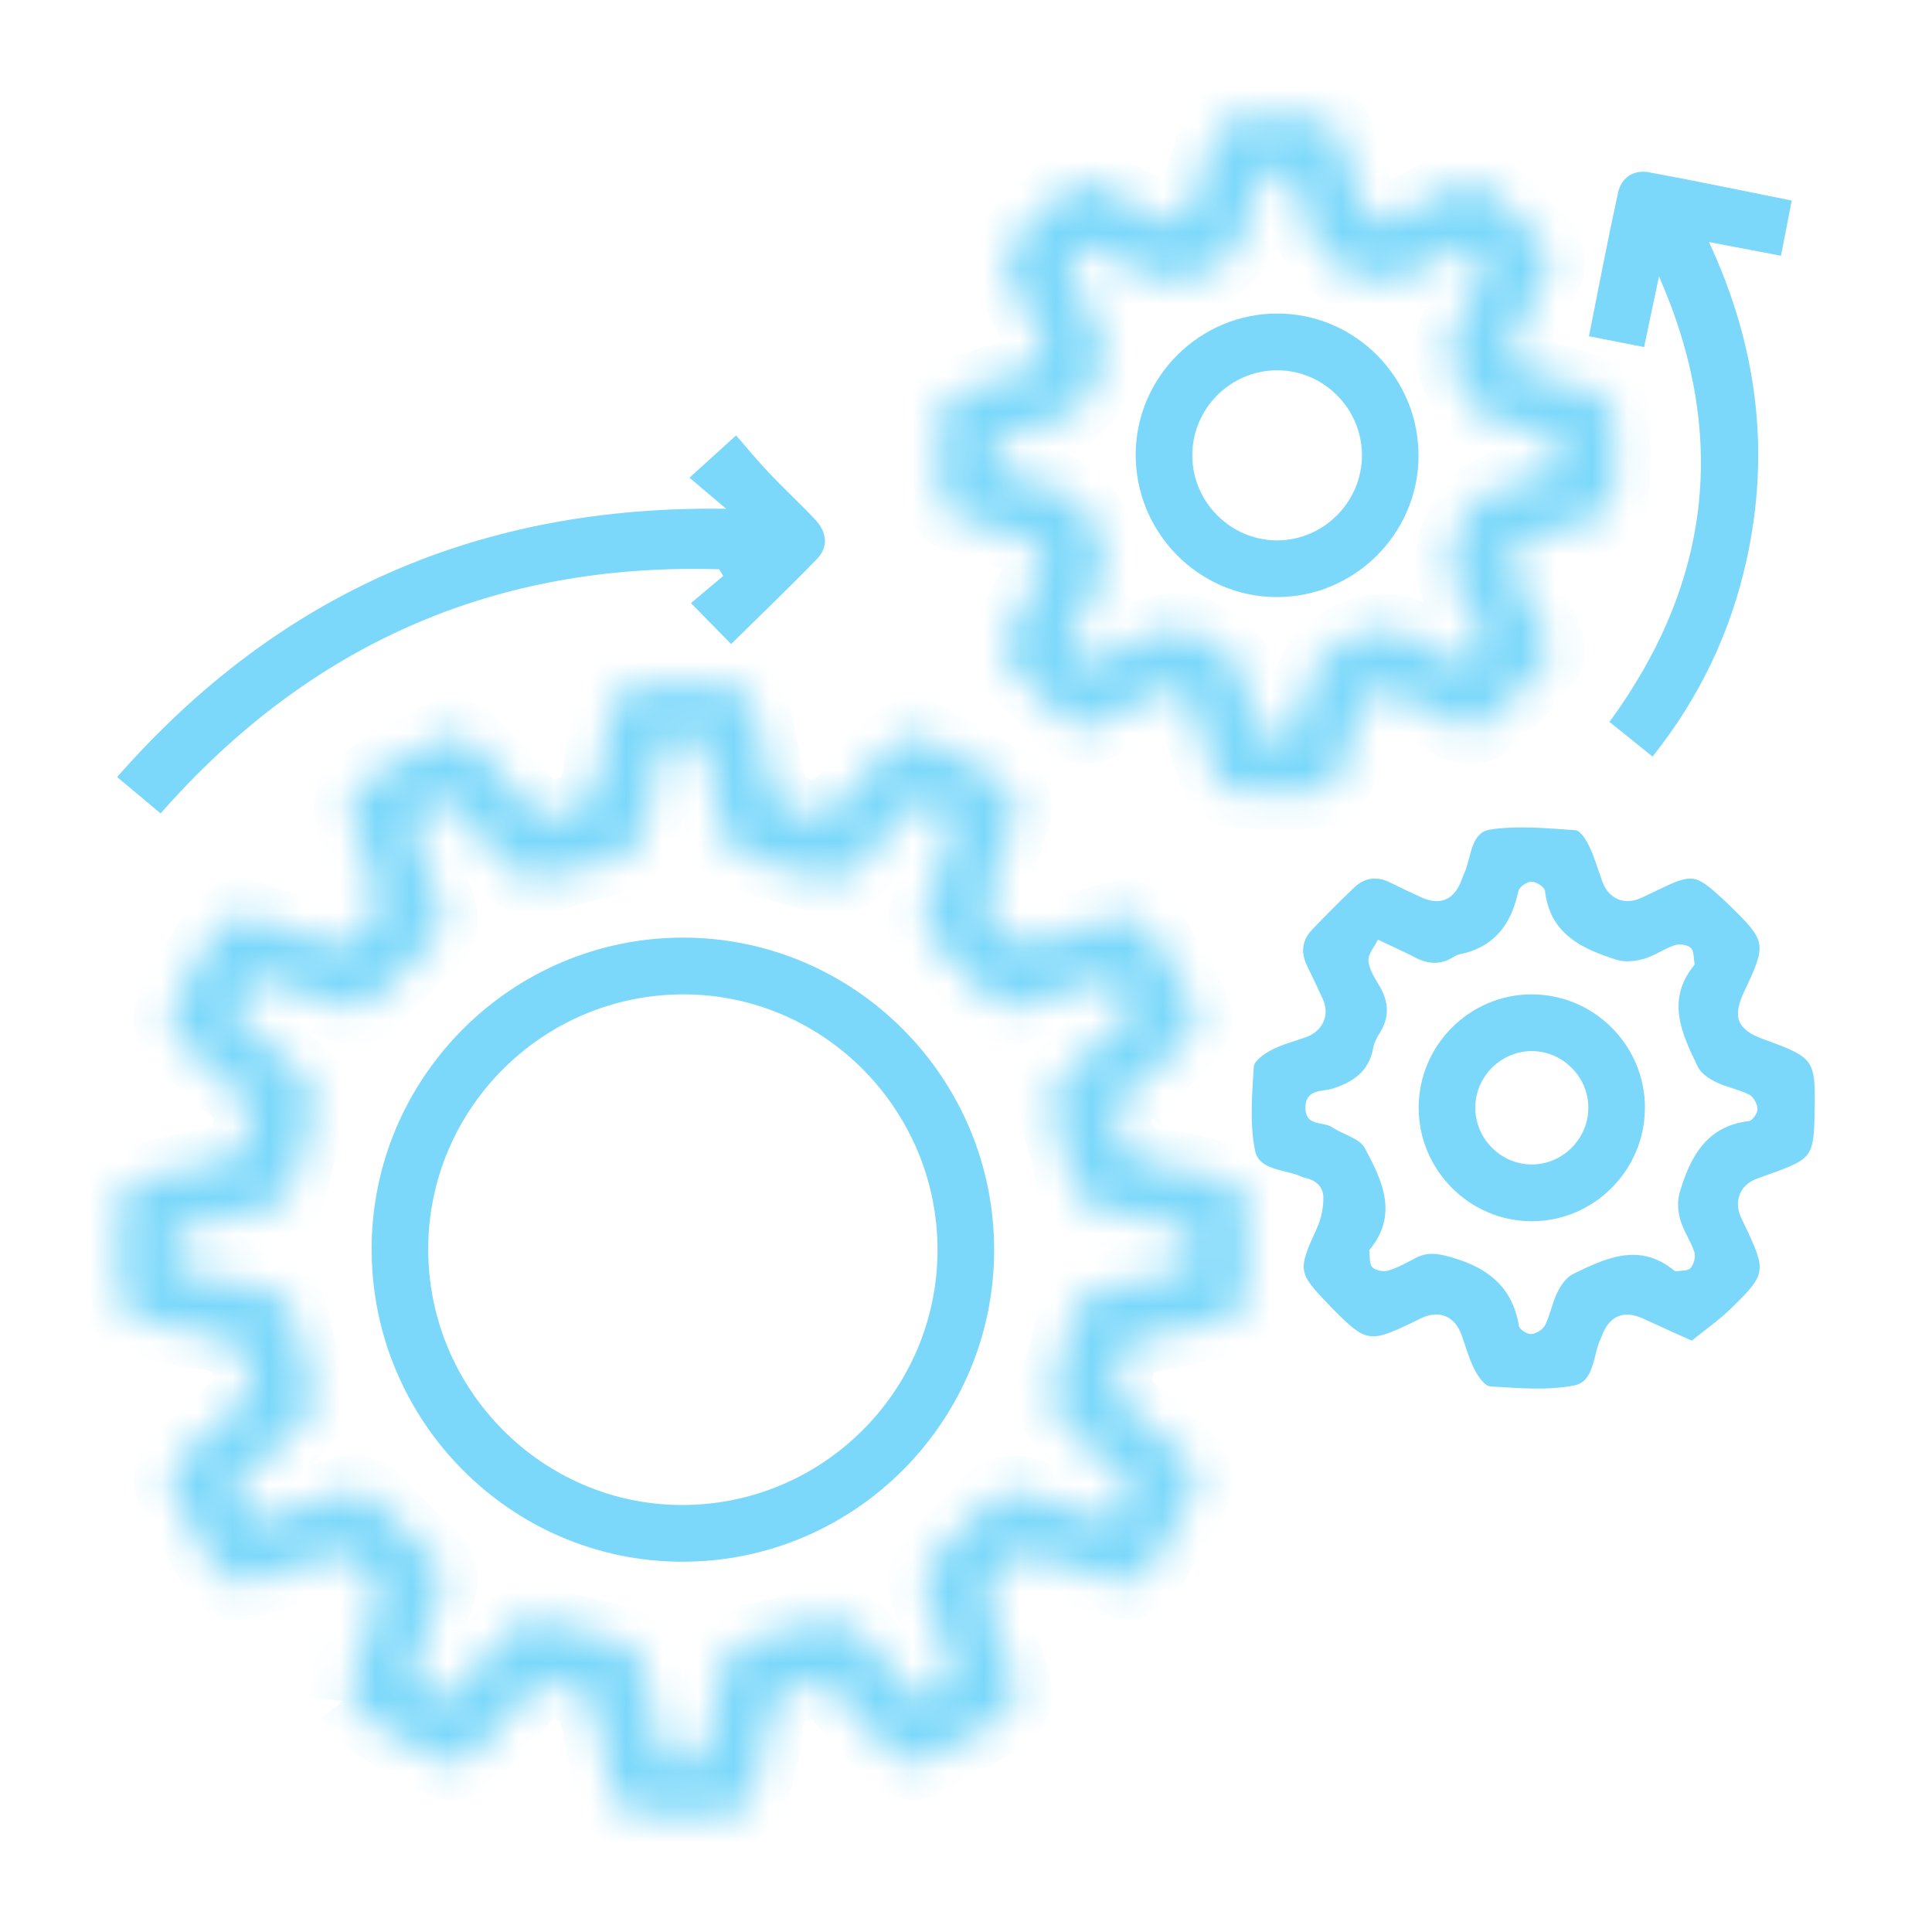 <svg xmlns="http://www.w3.org/2000/svg" width="54" height="54" viewBox="0 0 54 54" fill="none"><mask id="path-1-inside-1_1650_3057" fill="white"><path d="M9.73 47.442C9.794 47.183 9.822 47.038 9.865 46.898C10.016 46.409 10.171 45.922 10.328 45.435C10.688 44.317 10.694 44.31 9.798 43.55C9.692 43.46 9.466 43.438 9.323 43.48C8.597 43.692 7.881 43.938 7.16 44.168C6.551 44.361 6.285 44.282 5.953 43.741C5.573 43.124 5.226 42.487 4.875 41.853C4.636 41.418 4.716 41.034 5.092 40.702C5.648 40.209 6.185 39.697 6.747 39.213C6.986 39.006 7.02 38.821 6.977 38.495C6.87 37.67 6.455 37.327 5.646 37.27C5.095 37.233 4.553 37.042 4.007 36.92C3.604 36.832 3.353 36.586 3.344 36.172C3.325 35.348 3.325 34.523 3.341 33.701C3.35 33.264 3.612 33.017 4.038 32.928C4.779 32.773 5.513 32.589 6.258 32.458C6.604 32.397 6.708 32.215 6.834 31.91C7.133 31.183 6.951 30.691 6.323 30.252C5.88 29.944 5.515 29.525 5.105 29.167C4.731 28.84 4.626 28.46 4.87 28.021C5.236 27.358 5.616 26.701 5.996 26.047C6.252 25.607 6.63 25.51 7.098 25.663C7.817 25.899 8.543 26.117 9.255 26.37C9.547 26.474 9.706 26.374 9.94 26.198C10.598 25.705 10.705 25.164 10.347 24.431C10.11 23.946 9.999 23.402 9.835 22.883C9.694 22.435 9.79 22.063 10.209 21.816C10.861 21.433 11.514 21.05 12.175 20.681C12.607 20.44 12.991 20.516 13.324 20.893C13.826 21.462 14.348 22.015 14.841 22.59C15.042 22.825 15.229 22.818 15.524 22.785C16.349 22.689 16.69 22.263 16.747 21.454C16.786 20.917 16.976 20.392 17.085 19.859C17.176 19.41 17.431 19.145 17.891 19.137C18.68 19.123 19.47 19.123 20.259 19.135C20.742 19.141 21 19.418 21.094 19.887C21.246 20.648 21.398 21.408 21.594 22.157C21.64 22.33 21.839 22.506 22.013 22.596C22.775 22.994 23.346 22.771 23.82 22.058C24.109 21.623 24.518 21.269 24.869 20.875C25.189 20.514 25.563 20.444 25.977 20.672C26.639 21.038 27.296 21.416 27.947 21.8C28.38 22.055 28.483 22.436 28.33 22.907C28.093 23.627 27.877 24.354 27.626 25.069C27.523 25.36 27.617 25.521 27.794 25.756C28.288 26.408 28.823 26.53 29.558 26.166C30.039 25.927 30.584 25.818 31.101 25.653C31.548 25.51 31.92 25.604 32.165 26.024C32.556 26.692 32.943 27.363 33.315 28.042C33.547 28.463 33.44 28.833 33.087 29.148C32.521 29.654 31.968 30.174 31.394 30.669C31.162 30.869 31.164 31.057 31.198 31.354C31.29 32.184 31.723 32.519 32.525 32.582C33.077 32.627 33.618 32.813 34.163 32.932C34.567 33.021 34.819 33.265 34.83 33.679C34.85 34.503 34.851 35.328 34.834 36.152C34.824 36.589 34.562 36.837 34.138 36.927C33.398 37.084 32.661 37.264 31.919 37.404C31.587 37.468 31.464 37.635 31.34 37.947C31.048 38.673 31.23 39.164 31.853 39.604C32.308 39.925 32.691 40.349 33.107 40.723C33.464 41.044 33.535 41.422 33.305 41.837C32.938 42.501 32.559 43.156 32.178 43.811C31.923 44.25 31.541 44.346 31.075 44.192C30.356 43.956 29.63 43.739 28.918 43.485C28.625 43.382 28.467 43.485 28.233 43.658C27.57 44.152 27.475 44.695 27.829 45.426C28.065 45.91 28.177 46.455 28.34 46.974C28.481 47.422 28.382 47.794 27.964 48.039C27.312 48.423 26.657 48.804 25.997 49.173C25.563 49.414 25.181 49.334 24.849 48.957C24.347 48.388 23.825 47.835 23.332 47.26C23.13 47.024 22.94 47.036 22.648 47.068C21.819 47.159 21.487 47.596 21.426 48.4C21.383 48.954 21.197 49.496 21.076 50.043C20.988 50.447 20.742 50.699 20.329 50.709C19.507 50.727 18.685 50.729 17.863 50.711C17.427 50.702 17.182 50.436 17.093 50.01C16.938 49.267 16.757 48.53 16.619 47.784C16.558 47.446 16.378 47.334 16.073 47.207C15.346 46.907 14.857 47.1 14.42 47.725C14.111 48.168 13.696 48.537 13.338 48.946C13.011 49.32 12.629 49.422 12.193 49.178C11.517 48.801 10.84 48.427 10.19 48.007C9.98 47.871 9.857 47.602 9.73 47.438V47.442ZM31.677 28.284C31.479 27.941 31.302 27.633 31.123 27.32C30.263 27.594 29.445 27.842 28.636 28.117C28.201 28.264 27.88 28.152 27.579 27.822C27.168 27.372 26.746 26.931 26.299 26.518C25.776 26.035 25.713 25.873 25.936 25.178C26.181 24.413 26.429 23.648 26.683 22.858C26.339 22.667 26.029 22.494 25.71 22.315C25.106 22.982 24.528 23.615 23.958 24.253C23.66 24.587 23.328 24.669 22.894 24.527C22.302 24.333 21.698 24.156 21.088 24.038C20.564 23.936 20.276 23.679 20.176 23.154C20.018 22.331 19.828 21.516 19.649 20.689H18.525C18.343 21.536 18.157 22.354 17.996 23.178C17.897 23.682 17.614 23.934 17.111 24.032C16.532 24.145 15.953 24.287 15.399 24.49C14.872 24.683 14.491 24.582 14.131 24.162C13.597 23.538 13.033 22.939 12.461 22.307C12.127 22.499 11.819 22.675 11.494 22.861C11.758 23.683 11.993 24.472 12.266 25.246C12.444 25.75 12.34 26.121 11.936 26.474C11.478 26.873 11.047 27.311 10.646 27.767C10.308 28.15 9.953 28.267 9.465 28.095C8.677 27.819 7.877 27.579 7.049 27.313C6.86 27.649 6.685 27.958 6.502 28.284C7.14 28.864 7.738 29.43 8.361 29.966C8.763 30.314 8.866 30.686 8.686 31.195C8.49 31.753 8.331 32.33 8.225 32.911C8.125 33.464 7.845 33.742 7.302 33.843C6.497 33.993 5.701 34.188 4.881 34.368V35.486C5.721 35.669 6.535 35.857 7.357 36.017C7.858 36.115 8.121 36.388 8.218 36.895C8.327 37.459 8.446 38.034 8.657 38.565C8.892 39.158 8.752 39.563 8.288 39.955C7.674 40.471 7.094 41.028 6.498 41.571C6.7 41.918 6.871 42.215 7.057 42.534C7.897 42.266 8.714 42.02 9.52 41.741C9.975 41.584 10.305 41.702 10.617 42.05C11.001 42.479 11.403 42.895 11.827 43.284C12.425 43.833 12.471 43.949 12.215 44.746C11.976 45.492 11.74 46.24 11.501 46.994C11.849 47.191 12.146 47.359 12.466 47.541C13.061 46.886 13.641 46.256 14.206 45.615C14.518 45.261 14.86 45.182 15.309 45.332C15.885 45.525 16.472 45.702 17.067 45.811C17.616 45.912 17.906 46.177 18.008 46.724C18.162 47.544 18.357 48.357 18.533 49.167H19.648C19.826 48.349 20.02 47.551 20.168 46.743C20.268 46.2 20.539 45.912 21.093 45.814C21.657 45.715 22.223 45.572 22.757 45.368C23.304 45.16 23.693 45.269 24.064 45.706C24.593 46.331 25.159 46.927 25.721 47.548C26.067 47.343 26.374 47.162 26.68 46.981C26.417 46.161 26.186 45.387 25.915 44.627C25.729 44.105 25.832 43.721 26.259 43.359C26.698 42.989 27.114 42.58 27.479 42.137C27.849 41.69 28.24 41.578 28.782 41.772C29.55 42.048 30.334 42.279 31.128 42.535C31.323 42.183 31.495 41.873 31.667 41.56C31.03 40.981 30.445 40.423 29.832 39.898C29.413 39.54 29.303 39.162 29.495 38.631C29.695 38.075 29.843 37.494 29.952 36.914C30.053 36.385 30.323 36.109 30.846 36.01C31.665 35.854 32.477 35.661 33.286 35.485V34.353C32.435 34.17 31.616 33.987 30.794 33.823C30.313 33.728 30.059 33.459 29.96 32.975C29.837 32.38 29.694 31.783 29.493 31.21C29.314 30.703 29.39 30.329 29.797 29.977C30.42 29.439 31.02 28.873 31.677 28.276V28.284Z"></path></mask><path d="M9.73 47.442C9.794 47.183 9.822 47.038 9.865 46.898C10.016 46.409 10.171 45.922 10.328 45.435C10.688 44.317 10.694 44.31 9.798 43.55C9.692 43.46 9.466 43.438 9.323 43.48C8.597 43.692 7.881 43.938 7.16 44.168C6.551 44.361 6.285 44.282 5.953 43.741C5.573 43.124 5.226 42.487 4.875 41.853C4.636 41.418 4.716 41.034 5.092 40.702C5.648 40.209 6.185 39.697 6.747 39.213C6.986 39.006 7.02 38.821 6.977 38.495C6.87 37.67 6.455 37.327 5.646 37.27C5.095 37.233 4.553 37.042 4.007 36.92C3.604 36.832 3.353 36.586 3.344 36.172C3.325 35.348 3.325 34.523 3.341 33.701C3.35 33.264 3.612 33.017 4.038 32.928C4.779 32.773 5.513 32.589 6.258 32.458C6.604 32.397 6.708 32.215 6.834 31.91C7.133 31.183 6.951 30.691 6.323 30.252C5.88 29.944 5.515 29.525 5.105 29.167C4.731 28.84 4.626 28.46 4.87 28.021C5.236 27.358 5.616 26.701 5.996 26.047C6.252 25.607 6.63 25.51 7.098 25.663C7.817 25.899 8.543 26.117 9.255 26.37C9.547 26.474 9.706 26.374 9.94 26.198C10.598 25.705 10.705 25.164 10.347 24.431C10.11 23.946 9.999 23.402 9.835 22.883C9.694 22.435 9.79 22.063 10.209 21.816C10.861 21.433 11.514 21.05 12.175 20.681C12.607 20.44 12.991 20.516 13.324 20.893C13.826 21.462 14.348 22.015 14.841 22.59C15.042 22.825 15.229 22.818 15.524 22.785C16.349 22.689 16.69 22.263 16.747 21.454C16.786 20.917 16.976 20.392 17.085 19.859C17.176 19.41 17.431 19.145 17.891 19.137C18.68 19.123 19.47 19.123 20.259 19.135C20.742 19.141 21 19.418 21.094 19.887C21.246 20.648 21.398 21.408 21.594 22.157C21.64 22.33 21.839 22.506 22.013 22.596C22.775 22.994 23.346 22.771 23.82 22.058C24.109 21.623 24.518 21.269 24.869 20.875C25.189 20.514 25.563 20.444 25.977 20.672C26.639 21.038 27.296 21.416 27.947 21.8C28.38 22.055 28.483 22.436 28.33 22.907C28.093 23.627 27.877 24.354 27.626 25.069C27.523 25.36 27.617 25.521 27.794 25.756C28.288 26.408 28.823 26.53 29.558 26.166C30.039 25.927 30.584 25.818 31.101 25.653C31.548 25.51 31.92 25.604 32.165 26.024C32.556 26.692 32.943 27.363 33.315 28.042C33.547 28.463 33.44 28.833 33.087 29.148C32.521 29.654 31.968 30.174 31.394 30.669C31.162 30.869 31.164 31.057 31.198 31.354C31.29 32.184 31.723 32.519 32.525 32.582C33.077 32.627 33.618 32.813 34.163 32.932C34.567 33.021 34.819 33.265 34.83 33.679C34.85 34.503 34.851 35.328 34.834 36.152C34.824 36.589 34.562 36.837 34.138 36.927C33.398 37.084 32.661 37.264 31.919 37.404C31.587 37.468 31.464 37.635 31.34 37.947C31.048 38.673 31.23 39.164 31.853 39.604C32.308 39.925 32.691 40.349 33.107 40.723C33.464 41.044 33.535 41.422 33.305 41.837C32.938 42.501 32.559 43.156 32.178 43.811C31.923 44.25 31.541 44.346 31.075 44.192C30.356 43.956 29.63 43.739 28.918 43.485C28.625 43.382 28.467 43.485 28.233 43.658C27.57 44.152 27.475 44.695 27.829 45.426C28.065 45.91 28.177 46.455 28.34 46.974C28.481 47.422 28.382 47.794 27.964 48.039C27.312 48.423 26.657 48.804 25.997 49.173C25.563 49.414 25.181 49.334 24.849 48.957C24.347 48.388 23.825 47.835 23.332 47.26C23.13 47.024 22.94 47.036 22.648 47.068C21.819 47.159 21.487 47.596 21.426 48.4C21.383 48.954 21.197 49.496 21.076 50.043C20.988 50.447 20.742 50.699 20.329 50.709C19.507 50.727 18.685 50.729 17.863 50.711C17.427 50.702 17.182 50.436 17.093 50.01C16.938 49.267 16.757 48.53 16.619 47.784C16.558 47.446 16.378 47.334 16.073 47.207C15.346 46.907 14.857 47.1 14.42 47.725C14.111 48.168 13.696 48.537 13.338 48.946C13.011 49.32 12.629 49.422 12.193 49.178C11.517 48.801 10.84 48.427 10.19 48.007C9.98 47.871 9.857 47.602 9.73 47.438V47.442ZM31.677 28.284C31.479 27.941 31.302 27.633 31.123 27.32C30.263 27.594 29.445 27.842 28.636 28.117C28.201 28.264 27.88 28.152 27.579 27.822C27.168 27.372 26.746 26.931 26.299 26.518C25.776 26.035 25.713 25.873 25.936 25.178C26.181 24.413 26.429 23.648 26.683 22.858C26.339 22.667 26.029 22.494 25.71 22.315C25.106 22.982 24.528 23.615 23.958 24.253C23.66 24.587 23.328 24.669 22.894 24.527C22.302 24.333 21.698 24.156 21.088 24.038C20.564 23.936 20.276 23.679 20.176 23.154C20.018 22.331 19.828 21.516 19.649 20.689H18.525C18.343 21.536 18.157 22.354 17.996 23.178C17.897 23.682 17.614 23.934 17.111 24.032C16.532 24.145 15.953 24.287 15.399 24.49C14.872 24.683 14.491 24.582 14.131 24.162C13.597 23.538 13.033 22.939 12.461 22.307C12.127 22.499 11.819 22.675 11.494 22.861C11.758 23.683 11.993 24.472 12.266 25.246C12.444 25.75 12.34 26.121 11.936 26.474C11.478 26.873 11.047 27.311 10.646 27.767C10.308 28.15 9.953 28.267 9.465 28.095C8.677 27.819 7.877 27.579 7.049 27.313C6.86 27.649 6.685 27.958 6.502 28.284C7.14 28.864 7.738 29.43 8.361 29.966C8.763 30.314 8.866 30.686 8.686 31.195C8.49 31.753 8.331 32.33 8.225 32.911C8.125 33.464 7.845 33.742 7.302 33.843C6.497 33.993 5.701 34.188 4.881 34.368V35.486C5.721 35.669 6.535 35.857 7.357 36.017C7.858 36.115 8.121 36.388 8.218 36.895C8.327 37.459 8.446 38.034 8.657 38.565C8.892 39.158 8.752 39.563 8.288 39.955C7.674 40.471 7.094 41.028 6.498 41.571C6.7 41.918 6.871 42.215 7.057 42.534C7.897 42.266 8.714 42.02 9.52 41.741C9.975 41.584 10.305 41.702 10.617 42.05C11.001 42.479 11.403 42.895 11.827 43.284C12.425 43.833 12.471 43.949 12.215 44.746C11.976 45.492 11.74 46.24 11.501 46.994C11.849 47.191 12.146 47.359 12.466 47.541C13.061 46.886 13.641 46.256 14.206 45.615C14.518 45.261 14.86 45.182 15.309 45.332C15.885 45.525 16.472 45.702 17.067 45.811C17.616 45.912 17.906 46.177 18.008 46.724C18.162 47.544 18.357 48.357 18.533 49.167H19.648C19.826 48.349 20.02 47.551 20.168 46.743C20.268 46.2 20.539 45.912 21.093 45.814C21.657 45.715 22.223 45.572 22.757 45.368C23.304 45.16 23.693 45.269 24.064 45.706C24.593 46.331 25.159 46.927 25.721 47.548C26.067 47.343 26.374 47.162 26.68 46.981C26.417 46.161 26.186 45.387 25.915 44.627C25.729 44.105 25.832 43.721 26.259 43.359C26.698 42.989 27.114 42.58 27.479 42.137C27.849 41.69 28.24 41.578 28.782 41.772C29.55 42.048 30.334 42.279 31.128 42.535C31.323 42.183 31.495 41.873 31.667 41.56C31.03 40.981 30.445 40.423 29.832 39.898C29.413 39.54 29.303 39.162 29.495 38.631C29.695 38.075 29.843 37.494 29.952 36.914C30.053 36.385 30.323 36.109 30.846 36.01C31.665 35.854 32.477 35.661 33.286 35.485V34.353C32.435 34.17 31.616 33.987 30.794 33.823C30.313 33.728 30.059 33.459 29.96 32.975C29.837 32.38 29.694 31.783 29.493 31.21C29.314 30.703 29.39 30.329 29.797 29.977C30.42 29.439 31.02 28.873 31.677 28.276V28.284Z" fill="#7BD8FA" stroke="#7BD8FA" stroke-width="2" mask="url(#path-1-inside-1_1650_3057)"></path><mask id="path-2-inside-2_1650_3057" fill="white"><path d="M30.256 5.047C30.469 5.126 30.643 5.175 30.802 5.254C31.346 5.527 31.881 5.817 32.425 6.092C32.861 6.312 33.183 6.175 33.334 5.712C33.528 5.117 33.719 4.52 33.901 3.922C34.02 3.53 34.267 3.291 34.68 3.283C35.353 3.27 36.026 3.268 36.699 3.282C37.135 3.29 37.38 3.546 37.501 3.957C37.67 4.525 37.857 5.089 38.039 5.653C38.217 6.205 38.525 6.33 39.046 6.059C39.572 5.786 40.099 5.514 40.619 5.231C40.999 5.024 41.355 5.044 41.664 5.342C42.139 5.798 42.602 6.266 43.058 6.741C43.358 7.053 43.377 7.408 43.173 7.789C42.908 8.283 42.654 8.783 42.396 9.281C42.051 9.947 42.159 10.201 42.887 10.428C43.39 10.584 43.889 10.749 44.395 10.896C44.841 11.024 45.118 11.287 45.124 11.769C45.13 12.428 45.129 13.086 45.114 13.743C45.105 14.158 44.867 14.406 44.477 14.527C43.881 14.712 43.285 14.904 42.692 15.097C42.235 15.244 42.092 15.577 42.309 16.008C42.583 16.552 42.859 17.097 43.153 17.631C43.371 18.026 43.366 18.393 43.05 18.72C42.594 19.195 42.131 19.663 41.655 20.118C41.343 20.416 40.986 20.424 40.609 20.217C40.074 19.926 39.533 19.646 38.991 19.368C38.539 19.137 38.208 19.277 38.051 19.764C37.858 20.359 37.671 20.957 37.483 21.554C37.366 21.923 37.128 22.158 36.736 22.166C36.047 22.181 35.357 22.182 34.668 22.166C34.255 22.157 34.014 21.91 33.897 21.518C33.748 21.012 33.544 20.52 33.431 20.006C33.263 19.251 32.843 19.055 32.144 19.49C31.712 19.758 31.239 19.961 30.793 20.208C30.396 20.426 30.034 20.406 29.709 20.087C29.239 19.625 28.771 19.163 28.316 18.686C28.034 18.39 28.017 18.043 28.208 17.68C28.493 17.141 28.776 16.602 29.056 16.059C29.308 15.569 29.179 15.246 28.666 15.077C28.088 14.886 27.51 14.697 26.927 14.523C26.535 14.405 26.29 14.167 26.279 13.753C26.262 13.078 26.26 12.403 26.274 11.729C26.282 11.297 26.521 11.04 26.939 10.918C27.538 10.744 28.132 10.547 28.724 10.35C29.147 10.209 29.29 9.864 29.091 9.464C28.826 8.933 28.565 8.399 28.268 7.886C27.995 7.415 28.041 7.008 28.418 6.631C28.849 6.201 29.276 5.765 29.724 5.353C29.872 5.216 30.081 5.142 30.257 5.044L30.256 5.047ZM40.918 18.572C41.236 18.564 41.56 18.013 41.423 17.738C41.322 17.532 41.237 17.31 41.102 17.126C40.479 16.277 40.372 15.425 40.922 14.476C41.135 14.107 41.338 13.833 41.754 13.718C42.261 13.578 42.75 13.377 43.261 13.255C43.593 13.176 43.608 12.977 43.609 12.712C43.609 12.461 43.585 12.283 43.28 12.206C42.74 12.069 42.199 11.91 41.684 11.698C41.433 11.595 41.148 11.395 41.033 11.163C40.343 9.762 40.357 9.754 41.072 8.39C41.164 8.214 41.239 8.029 41.347 7.865C41.536 7.584 41.55 7.372 41.278 7.101C41.01 6.835 40.809 6.889 40.553 7.057C40.416 7.146 40.246 7.189 40.118 7.287C39.243 7.95 38.331 8.059 37.398 7.443C37.131 7.266 36.858 7.012 36.728 6.729C36.498 6.224 36.353 5.674 36.216 5.132C36.139 4.833 35.974 4.787 35.717 4.794C35.459 4.8 35.227 4.787 35.173 5.136C35.139 5.361 35.014 5.572 34.977 5.797C34.808 6.835 34.292 7.549 33.217 7.769C33.184 7.776 33.156 7.806 33.126 7.806C32.827 7.801 32.498 7.871 32.237 7.768C31.72 7.564 31.234 7.277 30.747 7.002C30.512 6.869 30.359 6.878 30.145 7.07C29.853 7.332 29.855 7.542 30.038 7.871C30.587 8.849 31.309 9.821 30.445 10.991C30.426 11.016 30.429 11.061 30.407 11.081C30.205 11.281 30.034 11.552 29.791 11.659C29.313 11.871 28.795 11.992 28.292 12.147C28.007 12.236 27.762 12.289 27.765 12.716C27.768 13.124 27.97 13.22 28.275 13.298C28.45 13.342 28.619 13.418 28.797 13.446C29.813 13.608 30.48 14.128 30.754 15.169C30.861 15.576 30.937 15.919 30.722 16.299C30.47 16.743 30.261 17.212 30.002 17.651C29.837 17.927 29.879 18.102 30.097 18.332C30.342 18.593 30.532 18.575 30.818 18.41C31.808 17.837 32.792 17.13 33.975 17.992C33.988 18.001 34.011 17.998 34.02 18.009C34.237 18.237 34.533 18.43 34.653 18.701C34.885 19.226 35.038 19.788 35.18 20.346C35.261 20.664 35.46 20.654 35.698 20.657C35.941 20.66 36.131 20.652 36.21 20.339C36.352 19.781 36.506 19.218 36.737 18.695C36.856 18.424 37.123 18.182 37.38 18.016C38.308 17.41 39.22 17.483 40.102 18.155C40.282 18.293 40.507 18.373 40.712 18.477C40.784 18.515 40.859 18.546 40.916 18.572H40.918Z"></path></mask><path d="M30.256 5.047C30.469 5.126 30.643 5.175 30.802 5.254C31.346 5.527 31.881 5.817 32.425 6.092C32.861 6.312 33.183 6.175 33.334 5.712C33.528 5.117 33.719 4.52 33.901 3.922C34.02 3.53 34.267 3.291 34.68 3.283C35.353 3.27 36.026 3.268 36.699 3.282C37.135 3.29 37.38 3.546 37.501 3.957C37.67 4.525 37.857 5.089 38.039 5.653C38.217 6.205 38.525 6.33 39.046 6.059C39.572 5.786 40.099 5.514 40.619 5.231C40.999 5.024 41.355 5.044 41.664 5.342C42.139 5.798 42.602 6.266 43.058 6.741C43.358 7.053 43.377 7.408 43.173 7.789C42.908 8.283 42.654 8.783 42.396 9.281C42.051 9.947 42.159 10.201 42.887 10.428C43.39 10.584 43.889 10.749 44.395 10.896C44.841 11.024 45.118 11.287 45.124 11.769C45.13 12.428 45.129 13.086 45.114 13.743C45.105 14.158 44.867 14.406 44.477 14.527C43.881 14.712 43.285 14.904 42.692 15.097C42.235 15.244 42.092 15.577 42.309 16.008C42.583 16.552 42.859 17.097 43.153 17.631C43.371 18.026 43.366 18.393 43.05 18.72C42.594 19.195 42.131 19.663 41.655 20.118C41.343 20.416 40.986 20.424 40.609 20.217C40.074 19.926 39.533 19.646 38.991 19.368C38.539 19.137 38.208 19.277 38.051 19.764C37.858 20.359 37.671 20.957 37.483 21.554C37.366 21.923 37.128 22.158 36.736 22.166C36.047 22.181 35.357 22.182 34.668 22.166C34.255 22.157 34.014 21.91 33.897 21.518C33.748 21.012 33.544 20.52 33.431 20.006C33.263 19.251 32.843 19.055 32.144 19.49C31.712 19.758 31.239 19.961 30.793 20.208C30.396 20.426 30.034 20.406 29.709 20.087C29.239 19.625 28.771 19.163 28.316 18.686C28.034 18.39 28.017 18.043 28.208 17.68C28.493 17.141 28.776 16.602 29.056 16.059C29.308 15.569 29.179 15.246 28.666 15.077C28.088 14.886 27.51 14.697 26.927 14.523C26.535 14.405 26.29 14.167 26.279 13.753C26.262 13.078 26.26 12.403 26.274 11.729C26.282 11.297 26.521 11.04 26.939 10.918C27.538 10.744 28.132 10.547 28.724 10.35C29.147 10.209 29.29 9.864 29.091 9.464C28.826 8.933 28.565 8.399 28.268 7.886C27.995 7.415 28.041 7.008 28.418 6.631C28.849 6.201 29.276 5.765 29.724 5.353C29.872 5.216 30.081 5.142 30.257 5.044L30.256 5.047ZM40.918 18.572C41.236 18.564 41.56 18.013 41.423 17.738C41.322 17.532 41.237 17.31 41.102 17.126C40.479 16.277 40.372 15.425 40.922 14.476C41.135 14.107 41.338 13.833 41.754 13.718C42.261 13.578 42.75 13.377 43.261 13.255C43.593 13.176 43.608 12.977 43.609 12.712C43.609 12.461 43.585 12.283 43.28 12.206C42.74 12.069 42.199 11.91 41.684 11.698C41.433 11.595 41.148 11.395 41.033 11.163C40.343 9.762 40.357 9.754 41.072 8.39C41.164 8.214 41.239 8.029 41.347 7.865C41.536 7.584 41.55 7.372 41.278 7.101C41.01 6.835 40.809 6.889 40.553 7.057C40.416 7.146 40.246 7.189 40.118 7.287C39.243 7.95 38.331 8.059 37.398 7.443C37.131 7.266 36.858 7.012 36.728 6.729C36.498 6.224 36.353 5.674 36.216 5.132C36.139 4.833 35.974 4.787 35.717 4.794C35.459 4.8 35.227 4.787 35.173 5.136C35.139 5.361 35.014 5.572 34.977 5.797C34.808 6.835 34.292 7.549 33.217 7.769C33.184 7.776 33.156 7.806 33.126 7.806C32.827 7.801 32.498 7.871 32.237 7.768C31.72 7.564 31.234 7.277 30.747 7.002C30.512 6.869 30.359 6.878 30.145 7.07C29.853 7.332 29.855 7.542 30.038 7.871C30.587 8.849 31.309 9.821 30.445 10.991C30.426 11.016 30.429 11.061 30.407 11.081C30.205 11.281 30.034 11.552 29.791 11.659C29.313 11.871 28.795 11.992 28.292 12.147C28.007 12.236 27.762 12.289 27.765 12.716C27.768 13.124 27.97 13.22 28.275 13.298C28.45 13.342 28.619 13.418 28.797 13.446C29.813 13.608 30.48 14.128 30.754 15.169C30.861 15.576 30.937 15.919 30.722 16.299C30.47 16.743 30.261 17.212 30.002 17.651C29.837 17.927 29.879 18.102 30.097 18.332C30.342 18.593 30.532 18.575 30.818 18.41C31.808 17.837 32.792 17.13 33.975 17.992C33.988 18.001 34.011 17.998 34.02 18.009C34.237 18.237 34.533 18.43 34.653 18.701C34.885 19.226 35.038 19.788 35.18 20.346C35.261 20.664 35.46 20.654 35.698 20.657C35.941 20.66 36.131 20.652 36.21 20.339C36.352 19.781 36.506 19.218 36.737 18.695C36.856 18.424 37.123 18.182 37.38 18.016C38.308 17.41 39.22 17.483 40.102 18.155C40.282 18.293 40.507 18.373 40.712 18.477C40.784 18.515 40.859 18.546 40.916 18.572H40.918Z" fill="#7BD8FA" stroke="#7BD8FA" stroke-width="2" mask="url(#path-2-inside-2_1650_3057)"></path><path d="M47.286 37.473C46.772 37.239 46.353 37.054 45.939 36.861C45.382 36.602 44.975 36.774 44.763 37.361C44.758 37.377 44.751 37.392 44.744 37.407C44.519 37.868 44.572 38.61 44.002 38.723C43.247 38.872 42.441 38.797 41.661 38.752C41.5 38.743 41.31 38.469 41.212 38.277C41.056 37.972 40.968 37.632 40.849 37.306C40.657 36.785 40.233 36.609 39.729 36.841C39.639 36.882 39.552 36.929 39.463 36.971C38.28 37.537 38.182 37.52 37.247 36.579C37.225 36.556 37.202 36.531 37.179 36.508C36.263 35.558 36.267 35.521 36.811 34.322C36.93 34.06 36.993 33.748 36.988 33.461C36.983 33.157 36.758 32.967 36.445 32.916C36.429 32.913 36.414 32.904 36.399 32.897C35.937 32.676 35.197 32.731 35.08 32.163C34.925 31.408 34.996 30.599 35.043 29.817C35.054 29.646 35.346 29.447 35.551 29.341C35.855 29.184 36.197 29.102 36.521 28.982C36.976 28.814 37.171 28.362 36.975 27.927C36.831 27.612 36.682 27.299 36.53 26.988C36.351 26.619 36.393 26.277 36.674 25.984C37.06 25.58 37.455 25.181 37.861 24.798C38.156 24.519 38.5 24.488 38.865 24.672C39.144 24.812 39.428 24.944 39.712 25.075C40.249 25.326 40.649 25.155 40.855 24.587C40.878 24.526 40.901 24.462 40.928 24.403C41.127 23.965 41.1 23.273 41.645 23.188C42.423 23.067 43.236 23.151 44.031 23.204C44.175 23.214 44.339 23.485 44.426 23.667C44.574 23.978 44.666 24.315 44.785 24.64C44.965 25.129 45.404 25.311 45.874 25.096C46.039 25.02 46.201 24.941 46.365 24.862C47.304 24.414 47.39 24.426 48.145 25.12C48.205 25.176 48.265 25.232 48.324 25.29C49.374 26.312 49.385 26.371 48.755 27.706C48.411 28.433 48.549 28.776 49.296 29.049C50.729 29.572 50.749 29.601 50.718 31.149C50.694 32.306 50.631 32.393 49.548 32.784C49.393 32.841 49.237 32.894 49.084 32.953C48.633 33.125 48.456 33.572 48.66 34.023C48.7 34.112 48.745 34.201 48.787 34.291C49.374 35.533 49.369 35.615 48.368 36.585C48.033 36.908 47.647 37.178 47.283 37.474L47.286 37.473ZM38.514 26.261C38.417 26.464 38.232 26.67 38.248 26.86C38.27 27.106 38.434 27.348 38.566 27.574C38.822 28.016 38.839 28.441 38.56 28.877C38.481 29 38.41 29.141 38.383 29.283C38.266 29.937 37.841 30.238 37.241 30.429C36.965 30.516 36.49 30.429 36.486 30.959C36.482 31.491 36.975 31.337 37.23 31.506C37.536 31.709 37.998 31.813 38.148 32.091C38.629 32.986 39.091 33.938 38.289 34.92C38.28 34.932 38.268 34.951 38.271 34.965C38.294 35.121 38.268 35.325 38.356 35.419C38.446 35.513 38.667 35.553 38.8 35.514C39.065 35.435 39.314 35.295 39.56 35.164C39.927 34.967 40.256 35.049 40.641 35.164C41.622 35.459 42.28 36 42.453 37.058C42.469 37.157 42.684 37.295 42.798 37.288C42.935 37.277 43.124 37.161 43.186 37.038C43.331 36.746 43.388 36.409 43.532 36.115C43.628 35.921 43.781 35.702 43.965 35.611C44.887 35.159 45.826 34.717 46.796 35.514C46.808 35.524 46.827 35.534 46.842 35.533C46.983 35.509 47.176 35.529 47.251 35.444C47.343 35.341 47.4 35.129 47.359 35C47.259 34.689 47.056 34.41 46.966 34.098C46.898 33.862 46.875 33.573 46.945 33.341C47.24 32.346 47.686 31.475 48.884 31.334C48.982 31.322 49.128 31.109 49.123 30.994C49.117 30.853 49.009 30.654 48.888 30.594C48.598 30.446 48.261 30.391 47.968 30.248C47.773 30.153 47.547 30.006 47.457 29.823C47.011 28.901 46.557 27.962 47.346 26.986C47.355 26.974 47.367 26.955 47.365 26.941C47.335 26.787 47.351 26.582 47.258 26.493C47.164 26.405 46.942 26.375 46.808 26.419C46.514 26.516 46.25 26.712 45.953 26.798C45.717 26.866 45.428 26.901 45.199 26.83C44.22 26.523 43.321 26.111 43.182 24.896C43.17 24.791 42.935 24.641 42.807 24.642C42.679 24.643 42.462 24.791 42.438 24.908C42.241 25.848 41.753 26.485 40.775 26.678C40.712 26.691 40.655 26.731 40.599 26.764C40.255 26.97 39.915 26.948 39.566 26.767C39.259 26.609 38.944 26.468 38.512 26.263L38.514 26.261Z" fill="#7BD8FA"></path><path d="M20.294 14.218C19.961 13.935 19.627 13.653 19.271 13.352C19.724 12.94 20.088 12.611 20.574 12.17C20.844 12.478 21.153 12.857 21.489 13.211C21.908 13.655 22.357 14.069 22.776 14.513C23.121 14.878 23.161 15.283 22.835 15.623C22.057 16.427 21.247 17.2 20.435 18.001C20.082 17.64 19.73 17.282 19.312 16.857C19.613 16.603 19.914 16.35 20.215 16.098C20.177 16.036 20.139 15.974 20.1 15.912C13.863 15.721 8.667 17.983 4.489 22.735C4.101 22.41 3.715 22.087 3.274 21.719C7.799 16.559 13.441 14.116 20.296 14.221L20.294 14.218Z" fill="#7BD8FA"></path><path d="M50.08 5.603C49.976 6.141 49.882 6.621 49.779 7.148C49.109 7.021 48.472 6.9 47.767 6.766C49.111 9.656 49.49 12.6 48.817 15.652C48.374 17.662 47.513 19.482 46.19 21.147C45.785 20.821 45.393 20.506 44.985 20.178C47.83 16.288 48.313 12.145 46.369 7.726C46.234 8.366 46.1 9.007 45.953 9.701C45.431 9.599 44.943 9.502 44.412 9.398C44.686 8.027 44.937 6.7 45.225 5.384C45.318 4.964 45.66 4.736 46.087 4.815C47.395 5.055 48.698 5.329 50.077 5.605L50.08 5.603Z" fill="#7BD8FA"></path><path d="M27.787 34.95C27.779 39.757 23.855 43.664 19.051 43.651C14.259 43.637 10.369 39.7 10.387 34.88C10.404 30.097 14.314 26.203 19.097 26.207C23.894 26.211 27.795 30.136 27.787 34.95ZM11.969 34.906C11.961 38.83 15.14 42.049 19.039 42.065C22.976 42.083 26.196 38.886 26.204 34.95C26.212 31.025 23.035 27.809 19.133 27.793C15.193 27.776 11.976 30.969 11.968 34.906H11.969Z" fill="#7BD8FA"></path><path d="M39.649 12.755C39.637 14.934 37.838 16.708 35.655 16.689C33.481 16.67 31.722 14.863 31.743 12.671C31.766 10.513 33.551 8.756 35.712 8.763C37.89 8.769 39.66 10.564 39.648 12.755H39.649ZM38.067 12.714C38.061 11.419 37.001 10.355 35.708 10.35C34.396 10.343 33.319 11.421 33.325 12.737C33.33 14.03 34.392 15.097 35.682 15.104C36.993 15.11 38.072 14.029 38.067 12.714Z" fill="#7BD8FA"></path><path d="M45.976 30.956C45.978 32.705 44.553 34.136 42.808 34.134C41.066 34.131 39.644 32.694 39.652 30.944C39.66 29.216 41.073 27.8 42.796 27.793C44.544 27.785 45.973 29.207 45.977 30.957L45.976 30.956ZM44.395 30.959C44.393 30.099 43.682 29.383 42.823 29.378C41.961 29.375 41.246 30.079 41.235 30.941C41.224 31.823 41.952 32.555 42.831 32.547C43.688 32.539 44.397 31.819 44.395 30.959Z" fill="#7BD8FA"></path></svg>